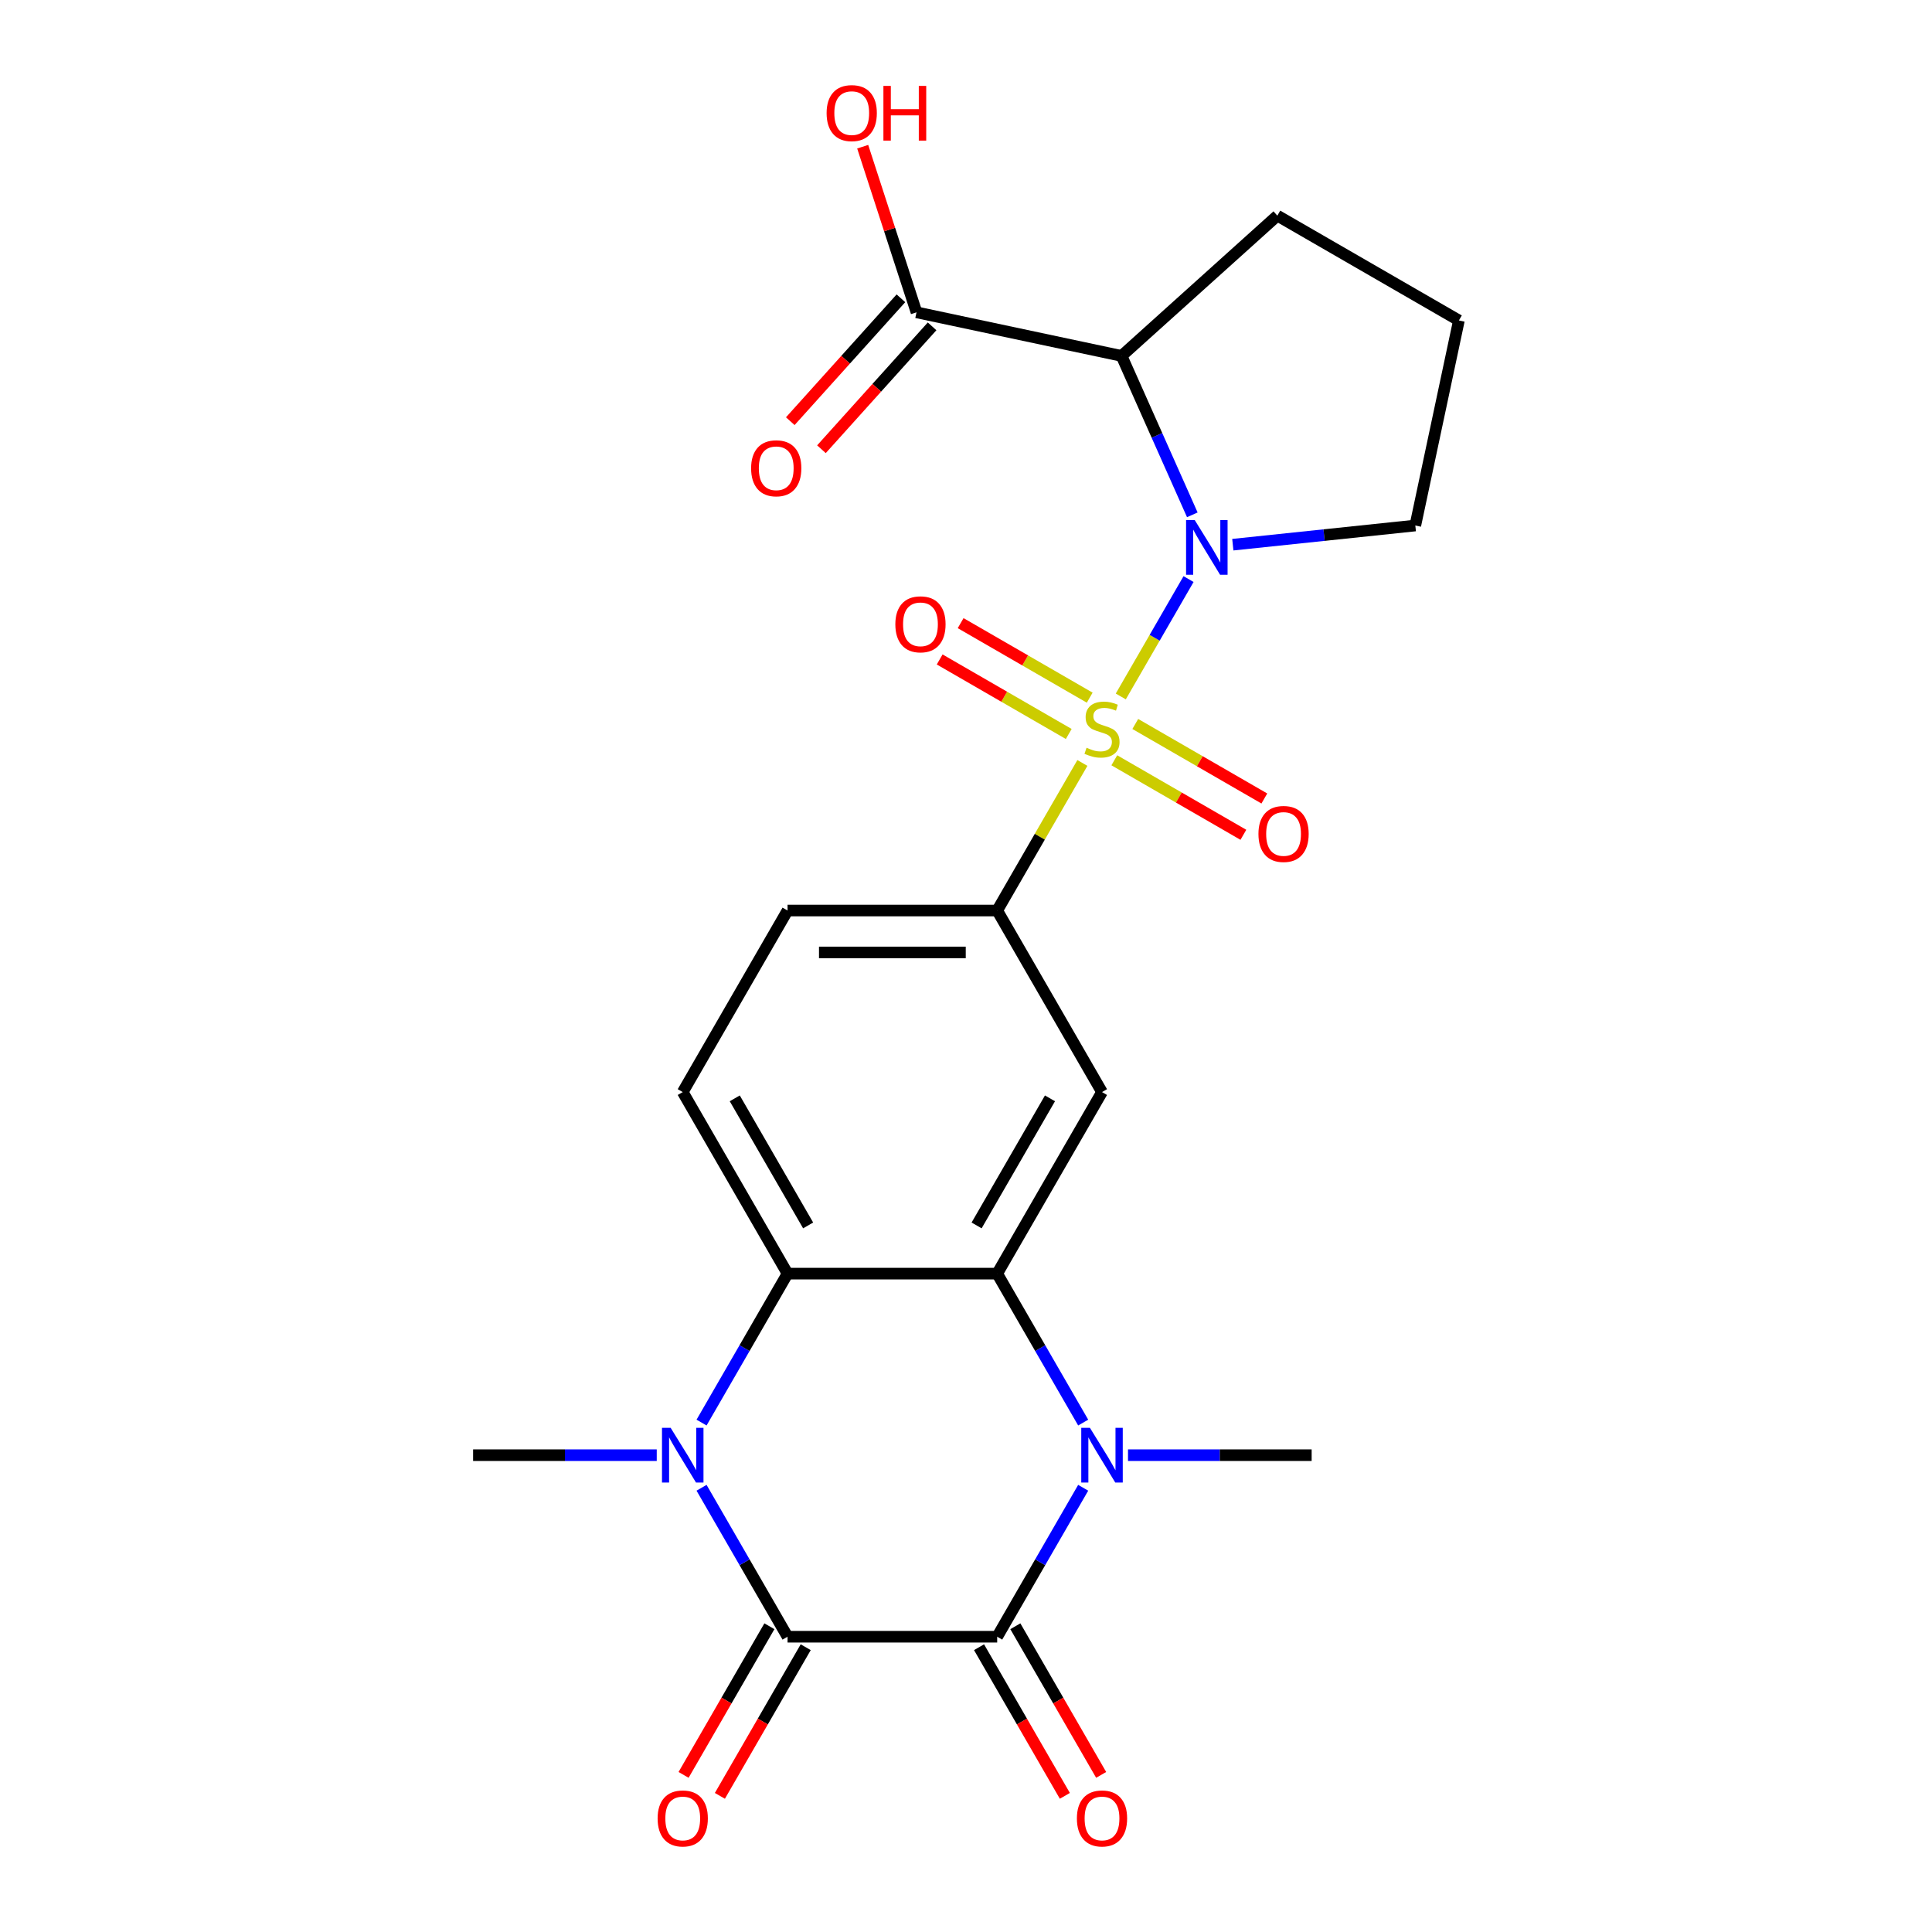 <?xml version='1.0' encoding='iso-8859-1'?>
<svg version='1.1' baseProfile='full'
              xmlns='http://www.w3.org/2000/svg'
                      xmlns:rdkit='http://www.rdkit.org/xml'
                      xmlns:xlink='http://www.w3.org/1999/xlink'
                  xml:space='preserve'
width='1000px' height='1000px' viewBox='0 0 1000 1000'>
<!-- END OF HEADER -->
<rect style='opacity:1.0;fill:#FFFFFF;stroke:none' width='1000' height='1000' x='0' y='0'> </rect>
<path class='bond-0' d='M 580.116,360.483 L 597.654,330.108' style='fill:none;fill-rule:evenodd;stroke:#CCCC00;stroke-width:6px;stroke-linecap:butt;stroke-linejoin:miter;stroke-opacity:1' />
<path class='bond-0' d='M 597.654,330.108 L 615.191,299.732' style='fill:none;fill-rule:evenodd;stroke:#0000FF;stroke-width:6px;stroke-linecap:butt;stroke-linejoin:miter;stroke-opacity:1' />
<path class='bond-8' d='M 560.241,394.909 L 538.192,433.098' style='fill:none;fill-rule:evenodd;stroke:#CCCC00;stroke-width:6px;stroke-linecap:butt;stroke-linejoin:miter;stroke-opacity:1' />
<path class='bond-8' d='M 538.192,433.098 L 516.144,471.286' style='fill:none;fill-rule:evenodd;stroke:#000000;stroke-width:6px;stroke-linecap:butt;stroke-linejoin:miter;stroke-opacity:1' />
<path class='bond-11' d='M 576.765,393.522 L 610.168,412.807' style='fill:none;fill-rule:evenodd;stroke:#CCCC00;stroke-width:6px;stroke-linecap:butt;stroke-linejoin:miter;stroke-opacity:1' />
<path class='bond-11' d='M 610.168,412.807 L 643.571,432.092' style='fill:none;fill-rule:evenodd;stroke:#FF0000;stroke-width:6px;stroke-linecap:butt;stroke-linejoin:miter;stroke-opacity:1' />
<path class='bond-11' d='M 587.616,374.727 L 621.019,394.013' style='fill:none;fill-rule:evenodd;stroke:#CCCC00;stroke-width:6px;stroke-linecap:butt;stroke-linejoin:miter;stroke-opacity:1' />
<path class='bond-11' d='M 621.019,394.013 L 654.421,413.298' style='fill:none;fill-rule:evenodd;stroke:#FF0000;stroke-width:6px;stroke-linecap:butt;stroke-linejoin:miter;stroke-opacity:1' />
<path class='bond-12' d='M 564.031,361.11 L 530.628,341.825' style='fill:none;fill-rule:evenodd;stroke:#CCCC00;stroke-width:6px;stroke-linecap:butt;stroke-linejoin:miter;stroke-opacity:1' />
<path class='bond-12' d='M 530.628,341.825 L 497.225,322.54' style='fill:none;fill-rule:evenodd;stroke:#FF0000;stroke-width:6px;stroke-linecap:butt;stroke-linejoin:miter;stroke-opacity:1' />
<path class='bond-12' d='M 553.18,379.905 L 519.777,360.619' style='fill:none;fill-rule:evenodd;stroke:#CCCC00;stroke-width:6px;stroke-linecap:butt;stroke-linejoin:miter;stroke-opacity:1' />
<path class='bond-12' d='M 519.777,360.619 L 486.374,341.334' style='fill:none;fill-rule:evenodd;stroke:#FF0000;stroke-width:6px;stroke-linecap:butt;stroke-linejoin:miter;stroke-opacity:1' />
<path class='bond-7' d='M 617.14,266.473 L 598.829,225.346' style='fill:none;fill-rule:evenodd;stroke:#0000FF;stroke-width:6px;stroke-linecap:butt;stroke-linejoin:miter;stroke-opacity:1' />
<path class='bond-7' d='M 598.829,225.346 L 580.518,184.219' style='fill:none;fill-rule:evenodd;stroke:#000000;stroke-width:6px;stroke-linecap:butt;stroke-linejoin:miter;stroke-opacity:1' />
<path class='bond-18' d='M 638.104,281.932 L 685.335,276.968' style='fill:none;fill-rule:evenodd;stroke:#0000FF;stroke-width:6px;stroke-linecap:butt;stroke-linejoin:miter;stroke-opacity:1' />
<path class='bond-18' d='M 685.335,276.968 L 732.565,272.003' style='fill:none;fill-rule:evenodd;stroke:#000000;stroke-width:6px;stroke-linecap:butt;stroke-linejoin:miter;stroke-opacity:1' />
<path class='bond-1' d='M 516.144,847.168 L 538.4,808.619' style='fill:none;fill-rule:evenodd;stroke:#000000;stroke-width:6px;stroke-linecap:butt;stroke-linejoin:miter;stroke-opacity:1' />
<path class='bond-1' d='M 538.4,808.619 L 560.656,770.07' style='fill:none;fill-rule:evenodd;stroke:#0000FF;stroke-width:6px;stroke-linecap:butt;stroke-linejoin:miter;stroke-opacity:1' />
<path class='bond-15' d='M 506.747,852.593 L 528.957,891.062' style='fill:none;fill-rule:evenodd;stroke:#000000;stroke-width:6px;stroke-linecap:butt;stroke-linejoin:miter;stroke-opacity:1' />
<path class='bond-15' d='M 528.957,891.062 L 551.167,929.531' style='fill:none;fill-rule:evenodd;stroke:#FF0000;stroke-width:6px;stroke-linecap:butt;stroke-linejoin:miter;stroke-opacity:1' />
<path class='bond-15' d='M 525.541,841.743 L 547.751,880.211' style='fill:none;fill-rule:evenodd;stroke:#000000;stroke-width:6px;stroke-linecap:butt;stroke-linejoin:miter;stroke-opacity:1' />
<path class='bond-15' d='M 547.751,880.211 L 569.961,918.68' style='fill:none;fill-rule:evenodd;stroke:#FF0000;stroke-width:6px;stroke-linecap:butt;stroke-linejoin:miter;stroke-opacity:1' />
<path class='bond-26' d='M 516.144,847.168 L 407.636,847.168' style='fill:none;fill-rule:evenodd;stroke:#000000;stroke-width:6px;stroke-linecap:butt;stroke-linejoin:miter;stroke-opacity:1' />
<path class='bond-2' d='M 407.636,847.168 L 385.38,808.619' style='fill:none;fill-rule:evenodd;stroke:#000000;stroke-width:6px;stroke-linecap:butt;stroke-linejoin:miter;stroke-opacity:1' />
<path class='bond-2' d='M 385.38,808.619 L 363.124,770.07' style='fill:none;fill-rule:evenodd;stroke:#0000FF;stroke-width:6px;stroke-linecap:butt;stroke-linejoin:miter;stroke-opacity:1' />
<path class='bond-14' d='M 398.239,841.743 L 376.029,880.211' style='fill:none;fill-rule:evenodd;stroke:#000000;stroke-width:6px;stroke-linecap:butt;stroke-linejoin:miter;stroke-opacity:1' />
<path class='bond-14' d='M 376.029,880.211 L 353.819,918.68' style='fill:none;fill-rule:evenodd;stroke:#FF0000;stroke-width:6px;stroke-linecap:butt;stroke-linejoin:miter;stroke-opacity:1' />
<path class='bond-14' d='M 417.034,852.593 L 394.824,891.062' style='fill:none;fill-rule:evenodd;stroke:#000000;stroke-width:6px;stroke-linecap:butt;stroke-linejoin:miter;stroke-opacity:1' />
<path class='bond-14' d='M 394.824,891.062 L 372.614,929.531' style='fill:none;fill-rule:evenodd;stroke:#FF0000;stroke-width:6px;stroke-linecap:butt;stroke-linejoin:miter;stroke-opacity:1' />
<path class='bond-3' d='M 560.656,736.325 L 538.4,697.776' style='fill:none;fill-rule:evenodd;stroke:#0000FF;stroke-width:6px;stroke-linecap:butt;stroke-linejoin:miter;stroke-opacity:1' />
<path class='bond-3' d='M 538.4,697.776 L 516.144,659.227' style='fill:none;fill-rule:evenodd;stroke:#000000;stroke-width:6px;stroke-linecap:butt;stroke-linejoin:miter;stroke-opacity:1' />
<path class='bond-19' d='M 583.851,753.198 L 631.378,753.198' style='fill:none;fill-rule:evenodd;stroke:#0000FF;stroke-width:6px;stroke-linecap:butt;stroke-linejoin:miter;stroke-opacity:1' />
<path class='bond-19' d='M 631.378,753.198 L 678.906,753.198' style='fill:none;fill-rule:evenodd;stroke:#000000;stroke-width:6px;stroke-linecap:butt;stroke-linejoin:miter;stroke-opacity:1' />
<path class='bond-4' d='M 363.124,736.325 L 385.38,697.776' style='fill:none;fill-rule:evenodd;stroke:#0000FF;stroke-width:6px;stroke-linecap:butt;stroke-linejoin:miter;stroke-opacity:1' />
<path class='bond-4' d='M 385.38,697.776 L 407.636,659.227' style='fill:none;fill-rule:evenodd;stroke:#000000;stroke-width:6px;stroke-linecap:butt;stroke-linejoin:miter;stroke-opacity:1' />
<path class='bond-20' d='M 339.93,753.198 L 292.402,753.198' style='fill:none;fill-rule:evenodd;stroke:#0000FF;stroke-width:6px;stroke-linecap:butt;stroke-linejoin:miter;stroke-opacity:1' />
<path class='bond-20' d='M 292.402,753.198 L 244.875,753.198' style='fill:none;fill-rule:evenodd;stroke:#000000;stroke-width:6px;stroke-linecap:butt;stroke-linejoin:miter;stroke-opacity:1' />
<path class='bond-5' d='M 516.144,659.227 L 570.398,565.257' style='fill:none;fill-rule:evenodd;stroke:#000000;stroke-width:6px;stroke-linecap:butt;stroke-linejoin:miter;stroke-opacity:1' />
<path class='bond-5' d='M 505.488,634.281 L 543.466,568.502' style='fill:none;fill-rule:evenodd;stroke:#000000;stroke-width:6px;stroke-linecap:butt;stroke-linejoin:miter;stroke-opacity:1' />
<path class='bond-25' d='M 516.144,659.227 L 407.636,659.227' style='fill:none;fill-rule:evenodd;stroke:#000000;stroke-width:6px;stroke-linecap:butt;stroke-linejoin:miter;stroke-opacity:1' />
<path class='bond-6' d='M 407.636,659.227 L 353.383,565.257' style='fill:none;fill-rule:evenodd;stroke:#000000;stroke-width:6px;stroke-linecap:butt;stroke-linejoin:miter;stroke-opacity:1' />
<path class='bond-6' d='M 418.292,634.281 L 380.315,568.502' style='fill:none;fill-rule:evenodd;stroke:#000000;stroke-width:6px;stroke-linecap:butt;stroke-linejoin:miter;stroke-opacity:1' />
<path class='bond-10' d='M 580.518,184.219 L 474.381,161.659' style='fill:none;fill-rule:evenodd;stroke:#000000;stroke-width:6px;stroke-linecap:butt;stroke-linejoin:miter;stroke-opacity:1' />
<path class='bond-22' d='M 580.518,184.219 L 661.155,111.613' style='fill:none;fill-rule:evenodd;stroke:#000000;stroke-width:6px;stroke-linecap:butt;stroke-linejoin:miter;stroke-opacity:1' />
<path class='bond-9' d='M 516.144,471.286 L 570.398,565.257' style='fill:none;fill-rule:evenodd;stroke:#000000;stroke-width:6px;stroke-linecap:butt;stroke-linejoin:miter;stroke-opacity:1' />
<path class='bond-16' d='M 516.144,471.286 L 407.636,471.286' style='fill:none;fill-rule:evenodd;stroke:#000000;stroke-width:6px;stroke-linecap:butt;stroke-linejoin:miter;stroke-opacity:1' />
<path class='bond-16' d='M 499.868,492.988 L 423.913,492.988' style='fill:none;fill-rule:evenodd;stroke:#000000;stroke-width:6px;stroke-linecap:butt;stroke-linejoin:miter;stroke-opacity:1' />
<path class='bond-17' d='M 466.318,154.398 L 437.683,186.2' style='fill:none;fill-rule:evenodd;stroke:#000000;stroke-width:6px;stroke-linecap:butt;stroke-linejoin:miter;stroke-opacity:1' />
<path class='bond-17' d='M 437.683,186.2 L 409.048,218.003' style='fill:none;fill-rule:evenodd;stroke:#FF0000;stroke-width:6px;stroke-linecap:butt;stroke-linejoin:miter;stroke-opacity:1' />
<path class='bond-17' d='M 482.445,168.92 L 453.81,200.722' style='fill:none;fill-rule:evenodd;stroke:#000000;stroke-width:6px;stroke-linecap:butt;stroke-linejoin:miter;stroke-opacity:1' />
<path class='bond-17' d='M 453.81,200.722 L 425.175,232.524' style='fill:none;fill-rule:evenodd;stroke:#FF0000;stroke-width:6px;stroke-linecap:butt;stroke-linejoin:miter;stroke-opacity:1' />
<path class='bond-21' d='M 474.381,161.659 L 460.454,118.797' style='fill:none;fill-rule:evenodd;stroke:#000000;stroke-width:6px;stroke-linecap:butt;stroke-linejoin:miter;stroke-opacity:1' />
<path class='bond-21' d='M 460.454,118.797 L 446.528,75.935' style='fill:none;fill-rule:evenodd;stroke:#FF0000;stroke-width:6px;stroke-linecap:butt;stroke-linejoin:miter;stroke-opacity:1' />
<path class='bond-13' d='M 353.383,565.257 L 407.636,471.286' style='fill:none;fill-rule:evenodd;stroke:#000000;stroke-width:6px;stroke-linecap:butt;stroke-linejoin:miter;stroke-opacity:1' />
<path class='bond-23' d='M 732.565,272.003 L 755.125,165.867' style='fill:none;fill-rule:evenodd;stroke:#000000;stroke-width:6px;stroke-linecap:butt;stroke-linejoin:miter;stroke-opacity:1' />
<path class='bond-24' d='M 661.155,111.613 L 755.125,165.867' style='fill:none;fill-rule:evenodd;stroke:#000000;stroke-width:6px;stroke-linecap:butt;stroke-linejoin:miter;stroke-opacity:1' />
<path  class='atom-0' d='M 562.398 387.036
Q 562.718 387.156, 564.038 387.716
Q 565.358 388.276, 566.798 388.636
Q 568.278 388.956, 569.718 388.956
Q 572.398 388.956, 573.958 387.676
Q 575.518 386.356, 575.518 384.076
Q 575.518 382.516, 574.718 381.556
Q 573.958 380.596, 572.758 380.076
Q 571.558 379.556, 569.558 378.956
Q 567.038 378.196, 565.518 377.476
Q 564.038 376.756, 562.958 375.236
Q 561.918 373.716, 561.918 371.156
Q 561.918 367.596, 564.318 365.396
Q 566.758 363.196, 571.558 363.196
Q 574.838 363.196, 578.558 364.756
L 577.638 367.836
Q 574.238 366.436, 571.678 366.436
Q 568.918 366.436, 567.398 367.596
Q 565.878 368.716, 565.918 370.676
Q 565.918 372.196, 566.678 373.116
Q 567.478 374.036, 568.598 374.556
Q 569.758 375.076, 571.678 375.676
Q 574.238 376.476, 575.758 377.276
Q 577.278 378.076, 578.358 379.716
Q 579.478 381.316, 579.478 384.076
Q 579.478 387.996, 576.838 390.116
Q 574.238 392.196, 569.878 392.196
Q 567.358 392.196, 565.438 391.636
Q 563.558 391.116, 561.318 390.196
L 562.398 387.036
' fill='#CCCC00'/>
<path  class='atom-1' d='M 618.392 269.186
L 627.672 284.186
Q 628.592 285.666, 630.072 288.346
Q 631.552 291.026, 631.632 291.186
L 631.632 269.186
L 635.392 269.186
L 635.392 297.506
L 631.512 297.506
L 621.552 281.106
Q 620.392 279.186, 619.152 276.986
Q 617.952 274.786, 617.592 274.106
L 617.592 297.506
L 613.912 297.506
L 613.912 269.186
L 618.392 269.186
' fill='#0000FF'/>
<path  class='atom-4' d='M 564.138 739.038
L 573.418 754.038
Q 574.338 755.518, 575.818 758.198
Q 577.298 760.878, 577.378 761.038
L 577.378 739.038
L 581.138 739.038
L 581.138 767.358
L 577.258 767.358
L 567.298 750.958
Q 566.138 749.038, 564.898 746.838
Q 563.698 744.638, 563.338 743.958
L 563.338 767.358
L 559.658 767.358
L 559.658 739.038
L 564.138 739.038
' fill='#0000FF'/>
<path  class='atom-5' d='M 347.123 739.038
L 356.403 754.038
Q 357.323 755.518, 358.803 758.198
Q 360.283 760.878, 360.363 761.038
L 360.363 739.038
L 364.123 739.038
L 364.123 767.358
L 360.243 767.358
L 350.283 750.958
Q 349.123 749.038, 347.883 746.838
Q 346.683 744.638, 346.323 743.958
L 346.323 767.358
L 342.643 767.358
L 342.643 739.038
L 347.123 739.038
' fill='#0000FF'/>
<path  class='atom-12' d='M 651.368 431.65
Q 651.368 424.85, 654.728 421.05
Q 658.088 417.25, 664.368 417.25
Q 670.648 417.25, 674.008 421.05
Q 677.368 424.85, 677.368 431.65
Q 677.368 438.53, 673.968 442.45
Q 670.568 446.33, 664.368 446.33
Q 658.128 446.33, 654.728 442.45
Q 651.368 438.57, 651.368 431.65
M 664.368 443.13
Q 668.688 443.13, 671.008 440.25
Q 673.368 437.33, 673.368 431.65
Q 673.368 426.09, 671.008 423.29
Q 668.688 420.45, 664.368 420.45
Q 660.048 420.45, 657.688 423.25
Q 655.368 426.05, 655.368 431.65
Q 655.368 437.37, 657.688 440.25
Q 660.048 443.13, 664.368 443.13
' fill='#FF0000'/>
<path  class='atom-13' d='M 463.428 323.142
Q 463.428 316.342, 466.788 312.542
Q 470.148 308.742, 476.428 308.742
Q 482.708 308.742, 486.068 312.542
Q 489.428 316.342, 489.428 323.142
Q 489.428 330.022, 486.028 333.942
Q 482.628 337.822, 476.428 337.822
Q 470.188 337.822, 466.788 333.942
Q 463.428 330.062, 463.428 323.142
M 476.428 334.622
Q 480.748 334.622, 483.068 331.742
Q 485.428 328.822, 485.428 323.142
Q 485.428 317.582, 483.068 314.782
Q 480.748 311.942, 476.428 311.942
Q 472.108 311.942, 469.748 314.742
Q 467.428 317.542, 467.428 323.142
Q 467.428 328.862, 469.748 331.742
Q 472.108 334.622, 476.428 334.622
' fill='#FF0000'/>
<path  class='atom-15' d='M 340.383 941.218
Q 340.383 934.418, 343.743 930.618
Q 347.103 926.818, 353.383 926.818
Q 359.663 926.818, 363.023 930.618
Q 366.383 934.418, 366.383 941.218
Q 366.383 948.098, 362.983 952.018
Q 359.583 955.898, 353.383 955.898
Q 347.143 955.898, 343.743 952.018
Q 340.383 948.138, 340.383 941.218
M 353.383 952.698
Q 357.703 952.698, 360.023 949.818
Q 362.383 946.898, 362.383 941.218
Q 362.383 935.658, 360.023 932.858
Q 357.703 930.018, 353.383 930.018
Q 349.063 930.018, 346.703 932.818
Q 344.383 935.618, 344.383 941.218
Q 344.383 946.938, 346.703 949.818
Q 349.063 952.698, 353.383 952.698
' fill='#FF0000'/>
<path  class='atom-16' d='M 557.398 941.218
Q 557.398 934.418, 560.758 930.618
Q 564.118 926.818, 570.398 926.818
Q 576.678 926.818, 580.038 930.618
Q 583.398 934.418, 583.398 941.218
Q 583.398 948.098, 579.998 952.018
Q 576.598 955.898, 570.398 955.898
Q 564.158 955.898, 560.758 952.018
Q 557.398 948.138, 557.398 941.218
M 570.398 952.698
Q 574.718 952.698, 577.038 949.818
Q 579.398 946.898, 579.398 941.218
Q 579.398 935.658, 577.038 932.858
Q 574.718 930.018, 570.398 930.018
Q 566.078 930.018, 563.718 932.818
Q 561.398 935.618, 561.398 941.218
Q 561.398 946.938, 563.718 949.818
Q 566.078 952.698, 570.398 952.698
' fill='#FF0000'/>
<path  class='atom-18' d='M 388.775 242.376
Q 388.775 235.576, 392.135 231.776
Q 395.495 227.976, 401.775 227.976
Q 408.055 227.976, 411.415 231.776
Q 414.775 235.576, 414.775 242.376
Q 414.775 249.256, 411.375 253.176
Q 407.975 257.056, 401.775 257.056
Q 395.535 257.056, 392.135 253.176
Q 388.775 249.296, 388.775 242.376
M 401.775 253.856
Q 406.095 253.856, 408.415 250.976
Q 410.775 248.056, 410.775 242.376
Q 410.775 236.816, 408.415 234.016
Q 406.095 231.176, 401.775 231.176
Q 397.455 231.176, 395.095 233.976
Q 392.775 236.776, 392.775 242.376
Q 392.775 248.096, 395.095 250.976
Q 397.455 253.856, 401.775 253.856
' fill='#FF0000'/>
<path  class='atom-22' d='M 427.851 58.542
Q 427.851 51.742, 431.211 47.942
Q 434.571 44.142, 440.851 44.142
Q 447.131 44.142, 450.491 47.942
Q 453.851 51.742, 453.851 58.542
Q 453.851 65.422, 450.451 69.342
Q 447.051 73.222, 440.851 73.222
Q 434.611 73.222, 431.211 69.342
Q 427.851 65.462, 427.851 58.542
M 440.851 70.022
Q 445.171 70.022, 447.491 67.142
Q 449.851 64.222, 449.851 58.542
Q 449.851 52.982, 447.491 50.182
Q 445.171 47.342, 440.851 47.342
Q 436.531 47.342, 434.171 50.142
Q 431.851 52.942, 431.851 58.542
Q 431.851 64.262, 434.171 67.142
Q 436.531 70.022, 440.851 70.022
' fill='#FF0000'/>
<path  class='atom-22' d='M 457.251 44.462
L 461.091 44.462
L 461.091 56.502
L 475.571 56.502
L 475.571 44.462
L 479.411 44.462
L 479.411 72.782
L 475.571 72.782
L 475.571 59.702
L 461.091 59.702
L 461.091 72.782
L 457.251 72.782
L 457.251 44.462
' fill='#FF0000'/>
</svg>
